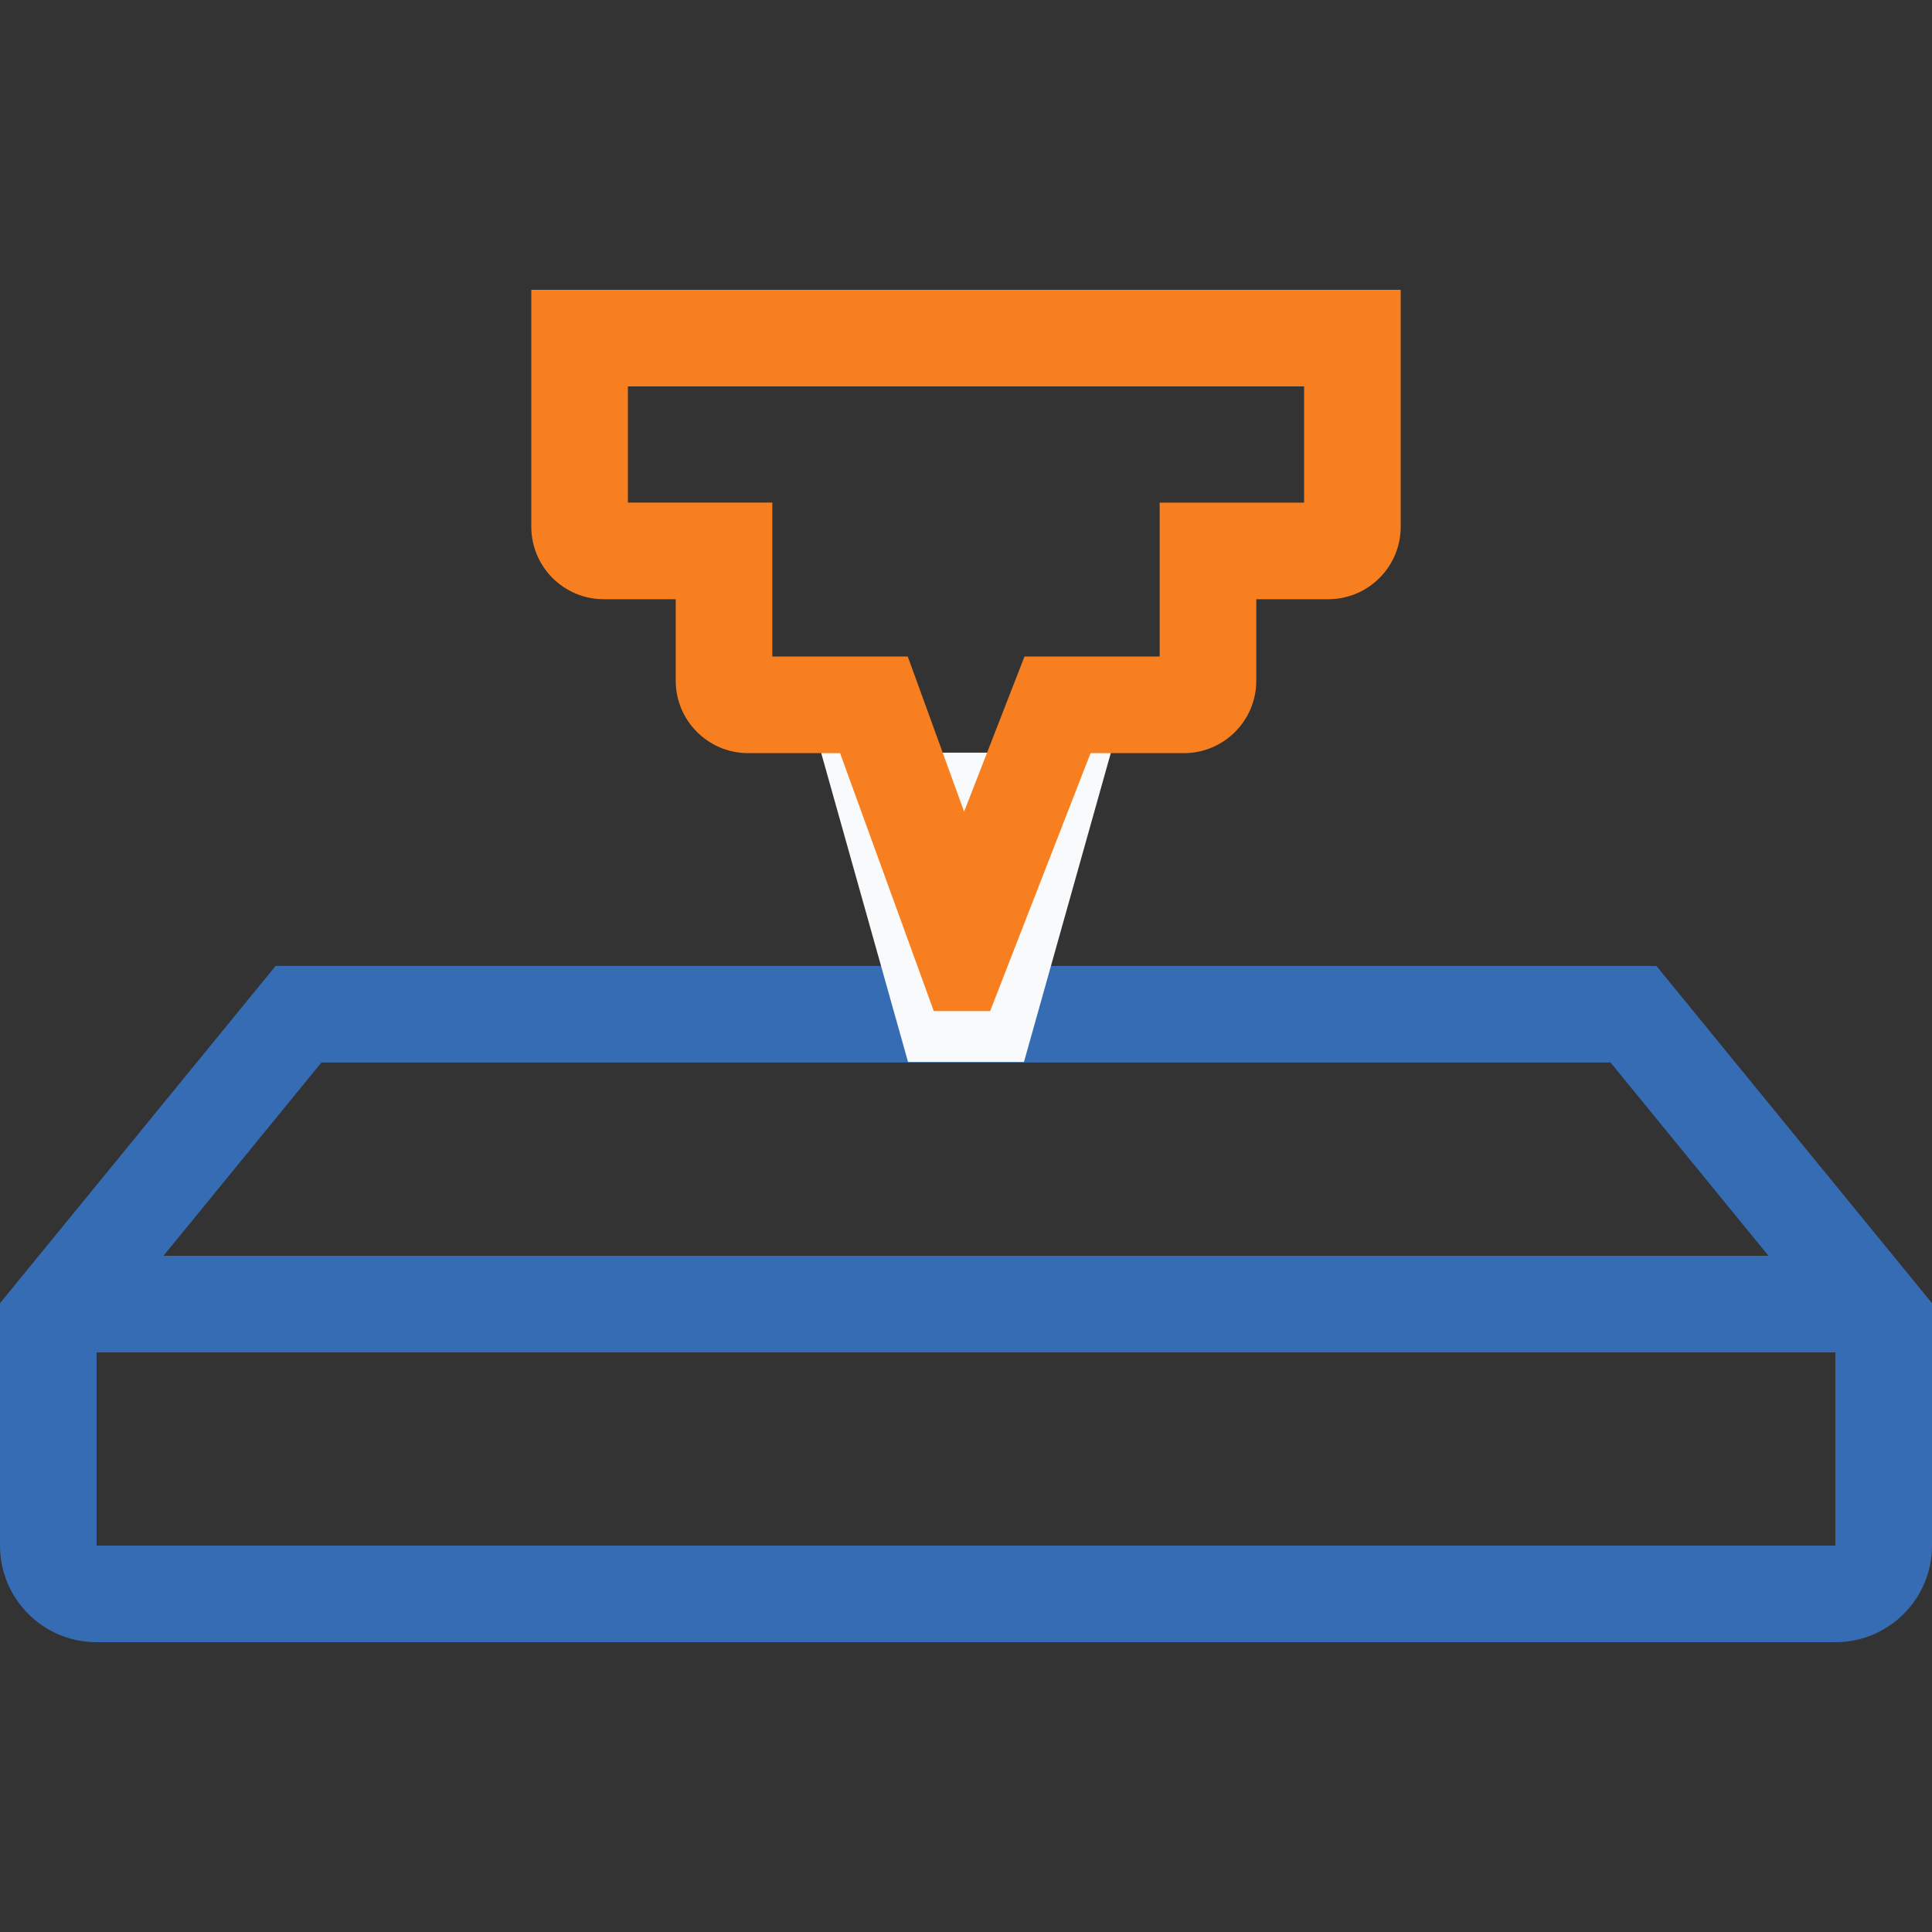 <?xml version="1.0" encoding="utf-8"?>
<!-- Generator: Adobe Illustrator 17.0.0, SVG Export Plug-In . SVG Version: 6.00 Build 0)  -->
<!DOCTYPE svg PUBLIC "-//W3C//DTD SVG 1.1//EN" "http://www.w3.org/Graphics/SVG/1.1/DTD/svg11.dtd">
<svg version="1.1" xmlns="http://www.w3.org/2000/svg" xmlns:xlink="http://www.w3.org/1999/xlink" x="0px" y="0px" width="40px"
	 height="40px" viewBox="0 0 40 40" enable-background="new 0 0 40 40" xml:space="preserve">
<rect x="0" y="0" width="40" height="40" fill="#333333" stroke="none"/>
<g id="矩形_41_拷贝_1_" enable-background="new    ">
	<g id="矩形_41_拷贝">
		<g>
			<path fill="#366CB3" d="M33.345,21.999L38,27.695V32H2v-4.306l4.655-5.696H33.345 M34.294,19.999H5.706l-5.704,6.98l-0.013,0.016
				h0.012C0,26.997,0,26.998,0,27v5c0,1.105,0.895,2,2,2h36c1.105,0,2-0.895,2-2v-5c0-0.002-0.001-0.003-0.001-0.005h0.012
				l-0.013-0.016L34.294,19.999L34.294,19.999z"/>
		</g>
	</g>
</g>
<g id="矩形_40_1_" enable-background="new    ">
	<g id="矩形_40">
		<g>
			<polygon fill="#366CB3" points="38,26 2,26 1,28 39,28 38,26 			"/>
		</g>
	</g>
</g>
<g id="矩形_40_拷贝_1_" enable-background="new    ">
	<g id="矩形_40_拷贝">
		<g>
			<polygon fill-rule="evenodd" clip-rule="evenodd" fill="#F9FAFB" points="17,15.583 18.8,21.987 21.2,21.987 23,15.583 			"/>
		</g>
	</g>
</g>
<g id="矩形_39_1_" enable-background="new    ">
	<g id="矩形_39">
		<g>
			<path fill="#F77F1F" d="M27,8v2.406h-0.99h-2v2v1.187h-1.431h-1.368l-0.496,1.274l-0.754,1.937l-0.688-1.895l-0.479-1.317h-1.401
				H15.99v-1.187v-2h-2H13V8H27 M29,6H11v4.906c0,0.828,0.672,1.5,1.5,1.5h1.49v1.687c0,0.828,0.672,1.5,1.5,1.5h1.903l1.94,5.34
				H20.5l2.079-5.34h1.931c0.828,0,1.5-0.672,1.5-1.5v-1.687h1.49c0.828,0,1.5-0.672,1.5-1.5V6L29,6z"/>
		</g>
	</g>
</g>
</svg>
